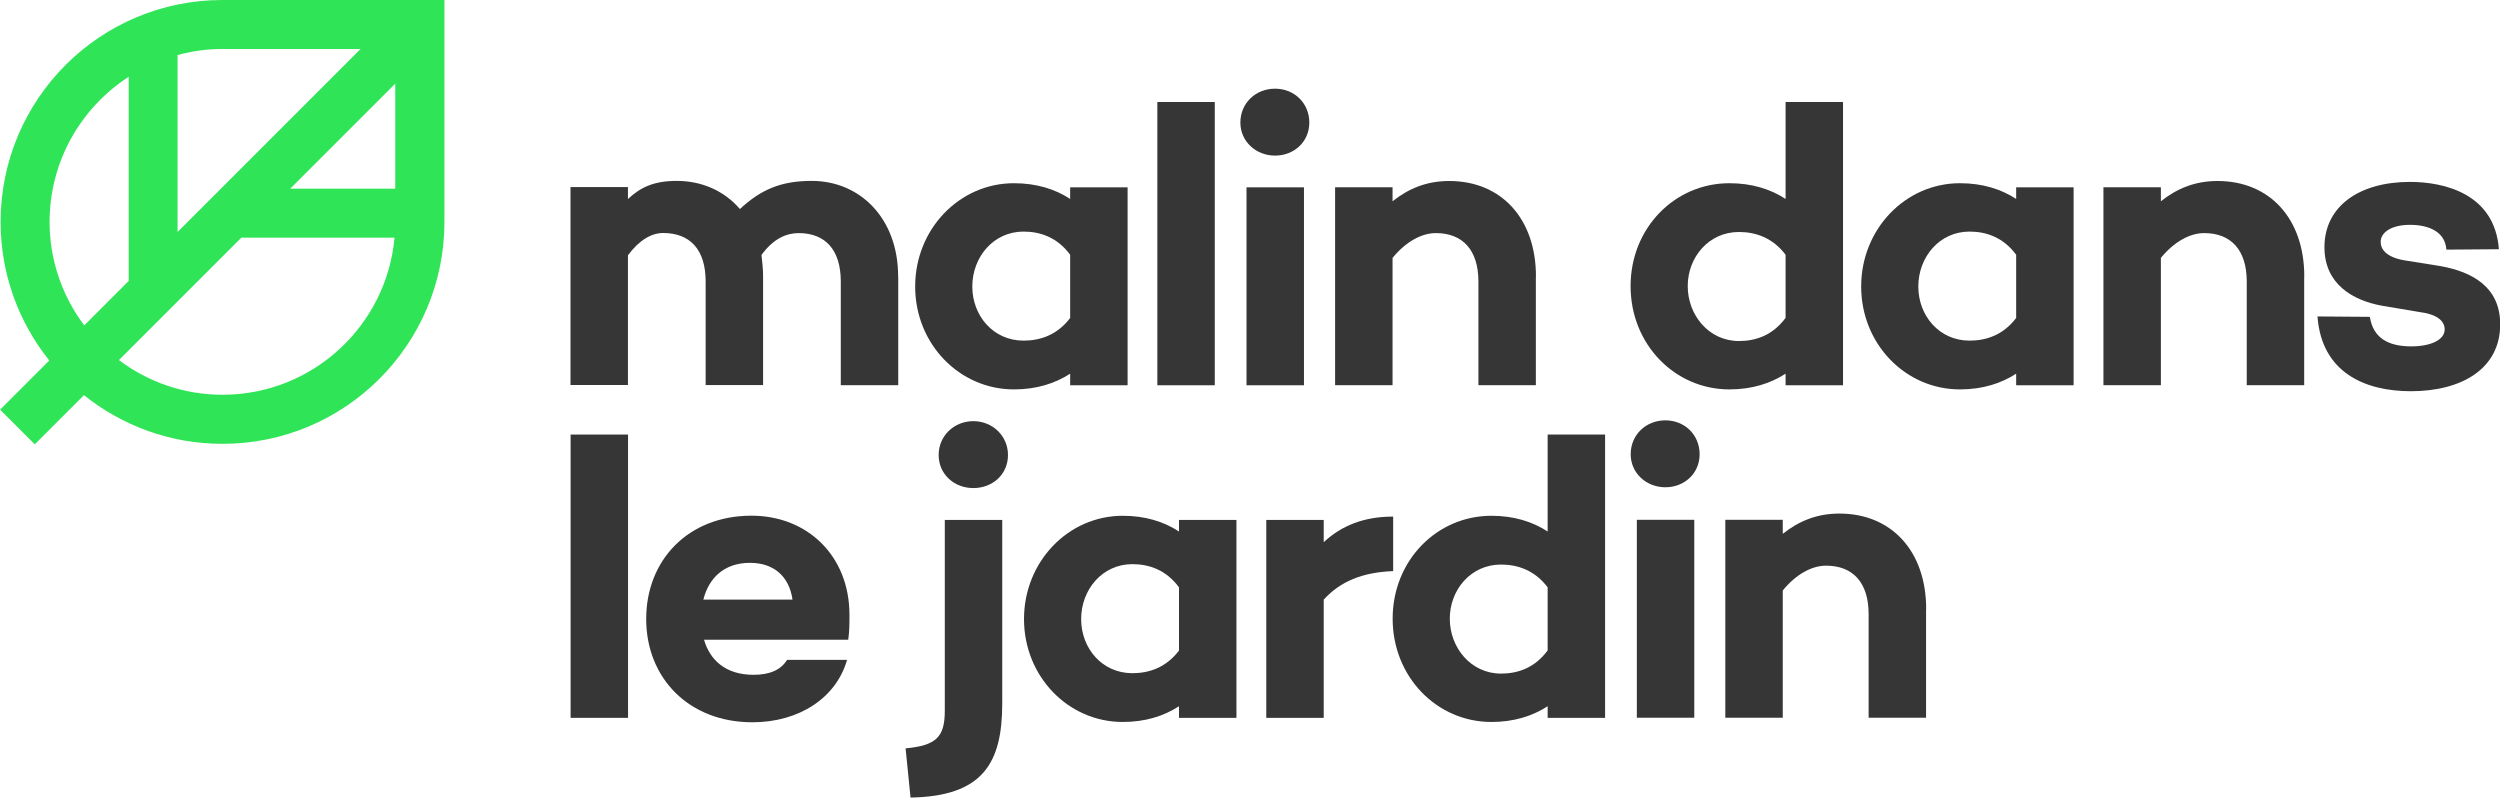 <?xml version="1.0" encoding="UTF-8"?>
<svg id="Layer_2" data-name="Layer 2" xmlns="http://www.w3.org/2000/svg" viewBox="0 0 248.07 79.14">
  <defs>
    <style>
      .cls-1 {
        fill: #363636;
      }

      .cls-2 {
        fill: #2fe557;
      }
    </style>
  </defs>
  <g id="Layer_1-2" data-name="Layer 1">
    <g>
      <path class="cls-2" d="m22.07,0C9.91,0,.06,9.86.06,22.02c0,5.2,1.81,9.98,4.83,13.75l-4.88,4.88,3.44,3.44,4.88-4.88c3.77,3.02,8.55,4.83,13.75,4.83,12.16,0,22.02-9.86,22.02-22.02V0h-22.02Zm6.73,18.72l10.42-10.42v10.42h-10.42Zm6.98-13.86l-18.16,18.16V5.46c1.42-.38,2.9-.6,4.44-.6h13.71ZM4.92,22.02c0-6.04,3.13-11.34,7.85-14.4v20.26l-4.41,4.41c-2.15-2.87-3.44-6.41-3.44-10.27Zm17.15,17.15c-3.86,0-7.41-1.29-10.27-3.44l12.15-12.15h15.2c-.79,8.74-8.13,15.59-17.07,15.59Z"/>
      <path class="cls-1" d="m89.13,27.44v10.78h-5.7v-10.29c0-3.12-1.52-4.8-4.18-4.8-1.19,0-2.5.53-3.69,2.17.08.7.16,1.39.16,2.13v10.78h-5.7v-10.29c0-3.12-1.52-4.8-4.22-4.8-1.11,0-2.34.66-3.49,2.21v12.87h-5.7v-19.64h5.7v1.19c1.23-1.15,2.54-1.8,4.84-1.8,2.5,0,4.71.98,6.27,2.79,2.09-1.93,4.06-2.79,7.13-2.79,4.8,0,8.57,3.73,8.57,9.47Z"/>
      <path class="cls-1" d="m111.89,38.23h-5.7v-1.15c-1.52.98-3.36,1.56-5.58,1.56-5.41,0-9.8-4.51-9.8-10.21s4.39-10.25,9.8-10.25c2.21,0,4.06.57,5.58,1.56v-1.15h5.7v19.64Zm-5.7-6.68v-6.27c-1.27-1.72-2.95-2.3-4.63-2.3-2.99,0-5.08,2.54-5.08,5.45s2.09,5.37,5.08,5.37c1.68,0,3.36-.57,4.63-2.25Z"/>
      <path class="cls-1" d="m120.54,38.23h-5.7V10.12h5.7v28.11Z"/>
      <path class="cls-1" d="m123.08,12.16c0-1.93,1.52-3.36,3.44-3.36s3.4,1.44,3.4,3.36-1.52,3.28-3.4,3.28-3.44-1.39-3.44-3.28Zm6.31,26.07h-5.7v-19.64h5.7v19.64Z"/>
      <path class="cls-1" d="m152.4,27.44v10.78h-5.7v-10.29c0-3.12-1.56-4.8-4.22-4.8-1.43,0-2.99.86-4.3,2.46v12.63h-5.7v-19.64h5.7v1.39c1.6-1.27,3.4-2.01,5.62-2.01,5.17,0,8.61,3.73,8.61,9.47Z"/>
      <path class="cls-1" d="m182.88,38.23h-5.7v-1.15c-1.52.98-3.36,1.56-5.58,1.56-5.41,0-9.8-4.47-9.8-10.25s4.39-10.21,9.8-10.21c2.21,0,4.06.57,5.58,1.56v-9.62h5.7v28.11Zm-5.7-6.68v-6.27c-1.27-1.68-2.95-2.26-4.63-2.26-2.99,0-5.08,2.5-5.08,5.37s2.09,5.45,5.08,5.45c1.68,0,3.36-.57,4.63-2.3Z"/>
      <path class="cls-1" d="m205.76,38.23h-5.7v-1.15c-1.52.98-3.36,1.56-5.58,1.56-5.41,0-9.8-4.51-9.8-10.21s4.39-10.25,9.8-10.25c2.21,0,4.06.57,5.58,1.56v-1.15h5.7v19.64Zm-5.7-6.68v-6.27c-1.27-1.72-2.95-2.3-4.63-2.3-2.99,0-5.08,2.54-5.08,5.45s2.09,5.37,5.08,5.37c1.68,0,3.36-.57,4.63-2.25Z"/>
      <path class="cls-1" d="m228.64,27.44v10.78h-5.7v-10.29c0-3.12-1.56-4.8-4.22-4.8-1.43,0-2.99.86-4.3,2.46v12.63h-5.7v-19.64h5.7v1.39c1.6-1.27,3.4-2.01,5.62-2.01,5.17,0,8.61,3.73,8.61,9.47Z"/>
      <path class="cls-1" d="m235.16,31.46c.33,2.09,1.84,2.91,4.1,2.91,1.97,0,3.32-.66,3.32-1.68,0-.78-.66-1.39-1.97-1.64l-4.18-.7c-2.99-.53-5.78-2.17-5.78-5.82,0-4.06,3.44-6.48,8.49-6.48,3.36,0,8.41,1.15,8.82,6.68l-5.21.04c-.12-1.76-1.72-2.46-3.61-2.46s-2.91.78-2.91,1.68c0,.74.53,1.52,2.34,1.84l3.57.57c3.2.57,5.95,2.09,5.95,5.78,0,4.43-3.85,6.64-8.86,6.64-4.55,0-8.86-1.84-9.27-7.42l5.21.04Z"/>
      <g>
        <path class="cls-1" d="m62.32,71.23h-5.7v-28.11h5.7v28.11Z"/>
        <path class="cls-1" d="m84.17,63.48h-14.31c.57,1.97,2.09,3.48,4.92,3.48,1.6,0,2.71-.49,3.32-1.48h5.95c-1.07,3.77-4.76,6.19-9.39,6.19-6.31,0-10.54-4.39-10.54-10.25s4.18-10.25,10.45-10.25c5.54,0,9.72,3.98,9.72,9.84,0,.82,0,1.64-.12,2.46Zm-14.39-3.98h8.86c-.33-2.3-1.85-3.65-4.22-3.65-2.62,0-4.1,1.56-4.63,3.65Z"/>
        <path class="cls-1" d="m99.45,69.79c0,5.9-1.89,9.23-9.1,9.35l-.49-4.88c3.03-.29,3.89-1.11,3.89-3.73v-18.94h5.7v18.2Zm-6.31-24.64c0-1.93,1.56-3.36,3.44-3.36s3.44,1.44,3.44,3.36-1.52,3.28-3.44,3.28-3.44-1.39-3.44-3.28Z"/>
        <path class="cls-1" d="m122.69,71.23h-5.7v-1.15c-1.52.98-3.36,1.56-5.58,1.56-5.41,0-9.8-4.51-9.8-10.21s4.39-10.25,9.8-10.25c2.21,0,4.06.57,5.58,1.56v-1.15h5.7v19.64Zm-5.7-6.68v-6.27c-1.27-1.72-2.95-2.3-4.63-2.3-2.99,0-5.08,2.54-5.08,5.45s2.09,5.37,5.08,5.37c1.68,0,3.36-.57,4.63-2.25Z"/>
        <path class="cls-1" d="m131.35,53.8c1.76-1.64,3.98-2.54,6.89-2.54v5.41c-3.08.12-5.25,1.03-6.89,2.83v11.73h-5.7v-19.64h5.7v2.21Z"/>
        <path class="cls-1" d="m159.27,71.23h-5.7v-1.15c-1.52.98-3.36,1.56-5.58,1.56-5.41,0-9.8-4.47-9.8-10.25s4.39-10.21,9.8-10.21c2.21,0,4.06.57,5.58,1.56v-9.62h5.7v28.11Zm-5.7-6.68v-6.27c-1.27-1.68-2.95-2.26-4.63-2.26-2.99,0-5.08,2.5-5.08,5.37s2.09,5.45,5.08,5.45c1.68,0,3.36-.57,4.63-2.3Z"/>
        <path class="cls-1" d="m161.81,45.07c0-1.93,1.52-3.36,3.44-3.36s3.4,1.44,3.4,3.36-1.52,3.28-3.4,3.28-3.44-1.39-3.44-3.28Zm6.31,26.15h-5.7v-19.64h5.7v19.64Z"/>
        <path class="cls-1" d="m191.12,60.44v10.78h-5.7v-10.29c0-3.12-1.56-4.8-4.22-4.8-1.43,0-2.99.86-4.3,2.46v12.63h-5.7v-19.64h5.7v1.39c1.6-1.27,3.4-2.01,5.62-2.01,5.17,0,8.61,3.73,8.61,9.47Z"/>
      </g>
    </g>
  </g>
</svg>